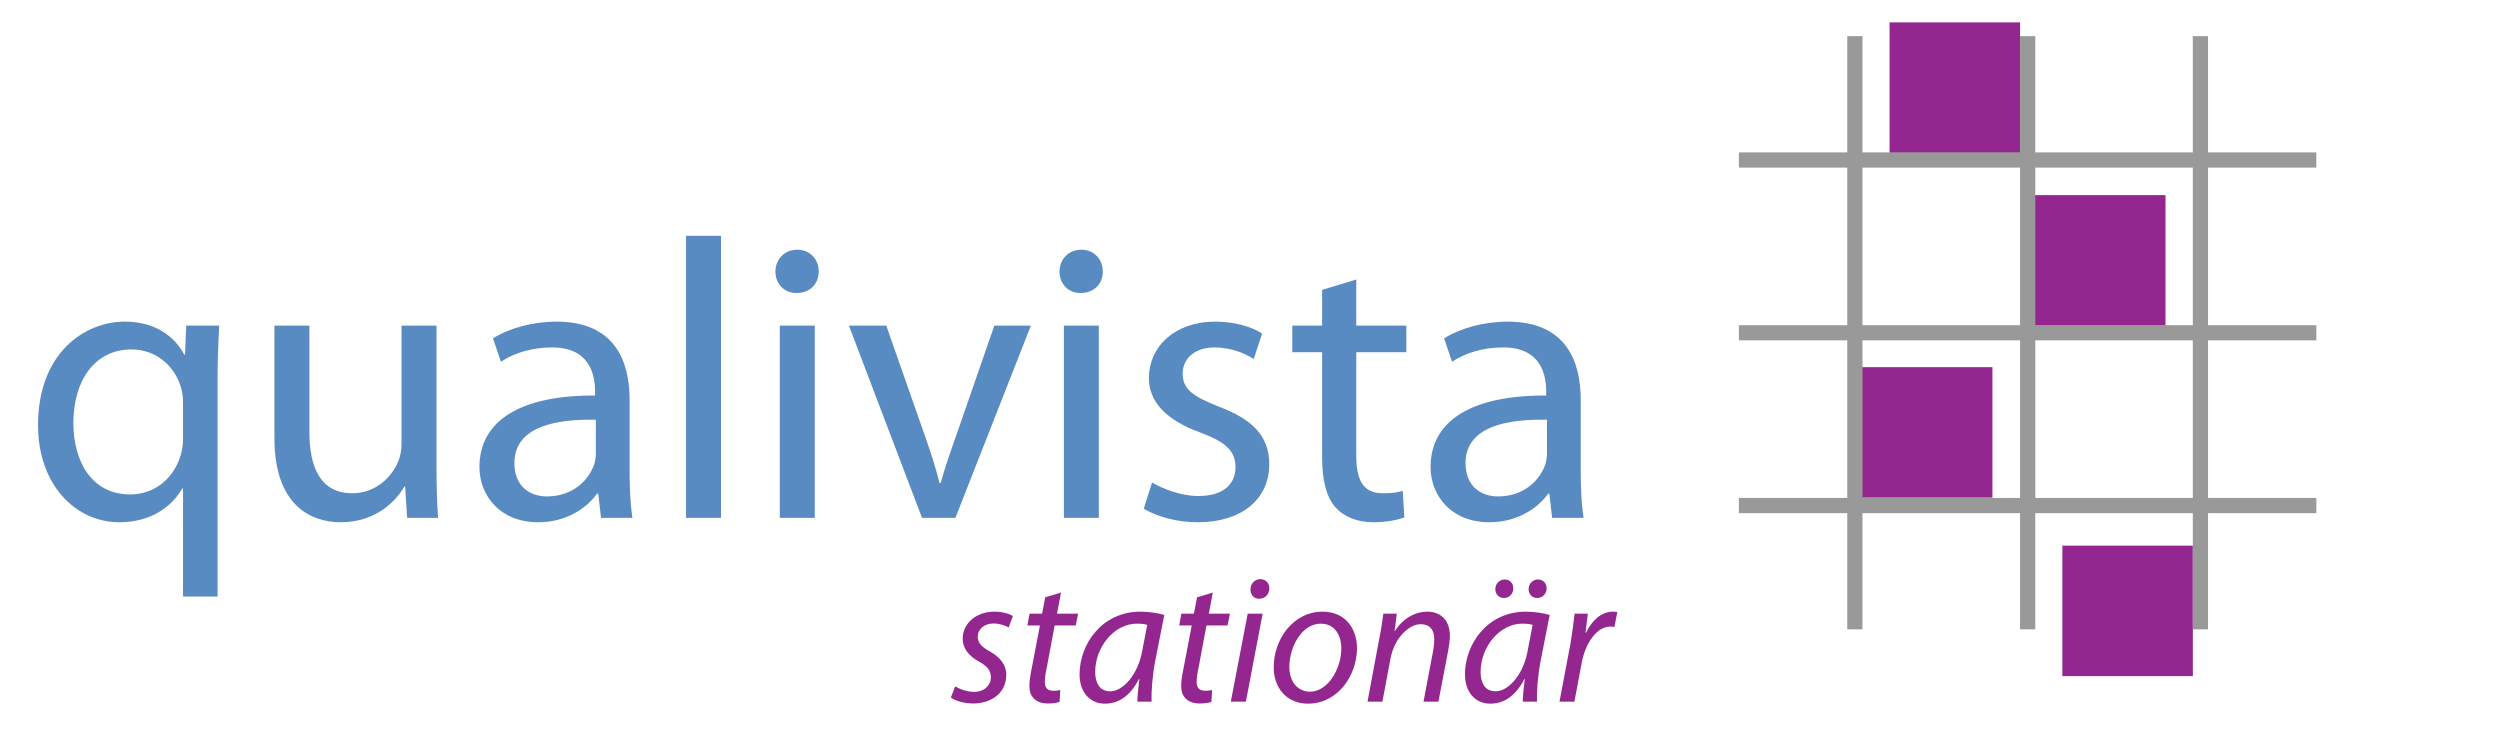 <?xml version="1.0" encoding="utf-8"?>
<!-- Generator: Adobe Illustrator 14.0.0, SVG Export Plug-In . SVG Version: 6.00 Build 43363)  -->
<!DOCTYPE svg PUBLIC "-//W3C//DTD SVG 1.1//EN" "http://www.w3.org/Graphics/SVG/1.1/DTD/svg11.dtd">
<svg version="1.1" id="Ebene_1" xmlns="http://www.w3.org/2000/svg" xmlns:xlink="http://www.w3.org/1999/xlink" x="0px" y="0px"
	 width="386px" height="115px" viewBox="31 24 386 115" enable-background="new 0 0 386 115"
	 xml:space="preserve">
<g>
	<g enable-background="new    ">
		<path fill="#598BC3" d="M59.261,99.421h-0.123c-1.656,2.883-4.907,5.214-9.692,5.214c-6.932,0-12.575-5.95-12.575-14.967
			c0-11.164,7.177-16.01,13.434-16.01c4.6,0,7.667,2.27,9.14,5.091h0.123l0.184-4.478h5.091c-0.123,2.453-0.246,5.091-0.246,8.158
			v33.676h-5.336V99.421z M59.261,86.294c0-0.736-0.062-1.533-0.246-2.208c-0.858-3.312-3.68-6.134-7.729-6.134
			c-5.582,0-8.956,4.723-8.956,11.348c0,5.95,2.822,11.041,8.772,11.041c3.496,0,6.502-2.146,7.729-5.827
			c0.246-0.798,0.43-1.841,0.43-2.638V86.294z"/>
		<path fill="#598BC3" d="M98.398,95.802c0,3.128,0.061,5.827,0.245,8.158h-4.784l-0.307-4.846h-0.123
			c-1.35,2.393-4.539,5.521-9.814,5.521c-4.662,0-10.244-2.638-10.244-13.004V74.272h5.398V90.65c0,5.643,1.779,9.508,6.625,9.508
			c3.619,0,6.134-2.516,7.116-4.969C92.816,94.452,93,93.471,93,92.428V74.272h5.398V95.802z"/>
		<path fill="#598BC3" d="M128.212,96.845c0,2.576,0.123,5.091,0.43,7.115h-4.846l-0.429-3.742h-0.184
			c-1.656,2.331-4.846,4.417-9.079,4.417c-6.011,0-9.078-4.232-9.078-8.526c0-7.177,6.379-11.103,17.85-11.041v-0.613
			c0-2.393-0.675-6.87-6.748-6.81c-2.822,0-5.705,0.798-7.79,2.209l-1.227-3.619c2.454-1.534,6.073-2.576,9.814-2.576
			c9.079,0,11.287,6.195,11.287,12.084V96.845z M122.998,88.809c-5.889-0.122-12.575,0.921-12.575,6.687
			c0,3.558,2.331,5.152,5.03,5.152c3.926,0,6.441-2.453,7.3-4.969c0.184-0.613,0.245-1.227,0.245-1.717V88.809z"/>
		<path fill="#598BC3" d="M136.924,60.408h5.398v43.552h-5.398V60.408z"/>
		<path fill="#598BC3" d="M157.412,65.929c0,1.841-1.288,3.312-3.435,3.312c-1.963,0-3.251-1.472-3.251-3.312
			c0-1.84,1.35-3.373,3.374-3.373C156.063,62.556,157.412,64.028,157.412,65.929z M151.401,103.96V74.272h5.398v29.688H151.401z"/>
		<path fill="#598BC3" d="M167.841,74.272l5.827,16.623c0.981,2.761,1.779,5.214,2.393,7.667h0.184
			c0.675-2.453,1.534-4.906,2.515-7.667l5.766-16.623h5.643l-11.654,29.688h-5.153l-11.287-29.688H167.841z"/>
		<path fill="#598BC3" d="M201.272,65.929c0,1.841-1.288,3.312-3.435,3.312c-1.963,0-3.251-1.472-3.251-3.312
			c0-1.84,1.349-3.373,3.374-3.373C199.923,62.556,201.272,64.028,201.272,65.929z M195.261,103.96V74.272h5.398v29.688H195.261z"/>
		<path fill="#598BC3" d="M208.879,98.501c1.656,0.981,4.478,2.085,7.177,2.085c3.865,0,5.705-1.901,5.705-4.416
			c0-2.576-1.533-3.926-5.459-5.398c-5.398-1.963-7.914-4.846-7.914-8.403c0-4.784,3.925-8.71,10.244-8.71
			c3.006,0,5.644,0.797,7.238,1.84l-1.288,3.926c-1.165-0.736-3.312-1.779-6.073-1.779c-3.189,0-4.906,1.841-4.906,4.049
			c0,2.454,1.717,3.558,5.582,5.091c5.091,1.902,7.789,4.479,7.789,8.895c0,5.275-4.109,8.956-11.041,8.956
			c-3.25,0-6.256-0.858-8.342-2.086L208.879,98.501z"/>
		<path fill="#598BC3" d="M240.409,67.156v7.116h7.729v4.109h-7.729v16.01c0,3.681,1.043,5.767,4.049,5.767
			c1.472,0,2.33-0.123,3.128-0.368l0.245,4.109c-1.043,0.368-2.699,0.736-4.784,0.736c-2.515,0-4.54-0.858-5.827-2.27
			c-1.473-1.656-2.086-4.294-2.086-7.79V78.381h-4.601v-4.109h4.601v-5.521L240.409,67.156z"/>
		<path fill="#598BC3" d="M275.068,96.845c0,2.576,0.123,5.091,0.43,7.115h-4.846l-0.43-3.742h-0.184
			c-1.656,2.331-4.846,4.417-9.079,4.417c-6.011,0-9.078-4.232-9.078-8.526c0-7.177,6.38-11.103,17.851-11.041v-0.613
			c0-2.393-0.676-6.87-6.748-6.81c-2.822,0-5.705,0.798-7.79,2.209l-1.228-3.619c2.454-1.534,6.073-2.576,9.814-2.576
			c9.079,0,11.287,6.195,11.287,12.084V96.845z M269.854,88.809c-5.889-0.122-12.575,0.921-12.575,6.687
			c0,3.558,2.332,5.152,5.03,5.152c3.926,0,6.44-2.453,7.3-4.969c0.184-0.613,0.245-1.227,0.245-1.717V88.809z"/>
	</g>
	<g>
		<g enable-background="new    ">
			<path fill="#93278F" d="M178.484,129.98c0.646,0.394,1.797,0.843,2.92,0.843c1.572,0,2.583-1.012,2.583-2.219
				c0-1.066-0.477-1.713-1.909-2.498c-1.572-0.871-2.442-2.078-2.442-3.482c0-2.357,2.05-4.183,4.913-4.183
				c1.235,0,2.331,0.337,2.836,0.674l-0.646,1.769c-0.478-0.281-1.348-0.617-2.358-0.617c-1.404,0-2.415,0.87-2.415,2.049
				c0,0.982,0.646,1.601,1.881,2.274c1.516,0.843,2.527,2.05,2.527,3.565c0,2.864-2.302,4.465-5.166,4.465
				c-1.46-0.028-2.779-0.449-3.397-0.927L178.484,129.98z"/>
			<path fill="#93278F" d="M194.822,115.492l-0.618,3.257h3.257l-0.365,1.825h-3.257l-1.235,6.598
				c-0.169,0.758-0.281,1.46-0.281,2.162c0,0.814,0.394,1.319,1.292,1.319c0.421,0,0.786-0.028,1.095-0.112l-0.112,1.825
				c-0.421,0.168-1.123,0.253-1.797,0.253c-2.05,0-2.864-1.236-2.864-2.64c0-0.786,0.112-1.544,0.309-2.526l1.319-6.879h-1.938
				l0.337-1.825h1.938l0.478-2.526L194.822,115.492z"/>
			<path fill="#93278F" d="M206.612,132.338c0-0.814,0.14-2.105,0.309-3.51h-0.056c-1.46,2.836-3.341,3.818-5.278,3.818
				c-2.415,0-3.903-1.909-3.903-4.492c0-4.744,3.481-9.714,9.406-9.714c1.32,0,2.723,0.225,3.678,0.505l-1.404,7.104
				c-0.449,2.358-0.617,4.773-0.561,6.289H206.612z M208.128,120.49c-0.309-0.113-0.814-0.197-1.6-0.197
				c-3.538,0-6.429,3.65-6.429,7.44c0,1.517,0.533,3.004,2.33,3.004c1.938,0,4.239-2.526,4.913-6.148L208.128,120.49z"/>
			<path fill="#93278F" d="M218.259,115.492l-0.617,3.257h3.257l-0.364,1.825h-3.258l-1.234,6.598
				c-0.17,0.758-0.281,1.46-0.281,2.162c0,0.814,0.393,1.319,1.291,1.319c0.422,0,0.787-0.028,1.096-0.112l-0.113,1.825
				c-0.42,0.168-1.123,0.253-1.797,0.253c-2.049,0-2.863-1.236-2.863-2.64c0-0.786,0.112-1.544,0.309-2.526l1.32-6.879h-1.938
				l0.336-1.825h1.938l0.479-2.526L218.259,115.492z"/>
			<path fill="#93278F" d="M221.036,132.338l2.611-13.589h2.303l-2.584,13.589H221.036z M224.07,114.987
				c0.027-0.898,0.701-1.572,1.516-1.572c0.842,0,1.404,0.618,1.404,1.461c-0.029,0.926-0.674,1.572-1.602,1.572
				C224.574,116.448,224.07,115.829,224.07,114.987z"/>
			<path fill="#93278F" d="M240.521,124.084c0,4.211-2.977,8.562-7.553,8.562c-3.398,0-5.307-2.526-5.307-5.587
				c0-4.492,3.116-8.619,7.523-8.619C238.864,118.441,240.521,121.22,240.521,124.084z M230.075,126.976
				c0,2.218,1.236,3.818,3.201,3.818c2.752,0,4.828-3.538,4.828-6.71c0-1.572-0.729-3.791-3.172-3.791
				C232.013,120.293,230.075,123.86,230.075,126.976z"/>
			<path fill="#93278F" d="M242.144,132.338l1.797-9.63c0.31-1.517,0.506-2.836,0.646-3.959h2.078l-0.338,2.667h0.057
				c1.207-1.909,3.061-2.976,5.025-2.976c1.629,0,3.453,0.927,3.453,3.762c0,0.618-0.111,1.46-0.252,2.19l-1.516,7.945h-2.303
				l1.488-7.861c0.084-0.533,0.168-1.151,0.168-1.74c0-1.348-0.533-2.359-2.134-2.359c-1.657,0-4.015,1.994-4.632,5.363
				l-1.236,6.598H242.144z"/>
			<path fill="#93278F" d="M266.118,132.338c0-0.814,0.141-2.105,0.309-3.51h-0.057c-1.459,2.836-3.34,3.818-5.277,3.818
				c-2.415,0-3.902-1.909-3.902-4.492c0-4.744,3.48-9.714,9.404-9.714c1.32,0,2.725,0.225,3.678,0.505l-1.402,7.104
				c-0.449,2.358-0.619,4.773-0.562,6.289H266.118z M267.634,120.49c-0.309-0.113-0.814-0.197-1.6-0.197
				c-3.538,0-6.43,3.65-6.43,7.44c0,1.517,0.533,3.004,2.33,3.004c1.938,0,4.24-2.526,4.914-6.148L267.634,120.49z M261.878,114.959
				c0-0.843,0.646-1.488,1.461-1.488s1.318,0.617,1.318,1.376c0,0.813-0.589,1.487-1.459,1.487
				C262.441,116.334,261.878,115.745,261.878,114.959z M267.017,114.959c0-0.843,0.646-1.488,1.459-1.488
				c0.814,0,1.32,0.617,1.32,1.376c0,0.813-0.59,1.487-1.488,1.487C267.55,116.334,267.017,115.745,267.017,114.959z"/>
			<path fill="#93278F" d="M271.786,132.338l1.656-8.76c0.309-1.769,0.533-3.565,0.674-4.829h2.049
				c-0.111,0.954-0.225,1.909-0.365,2.948h0.084c0.871-1.854,2.331-3.257,4.156-3.257c0.225,0,0.477,0.028,0.674,0.056l-0.449,2.303
				c-0.168-0.028-0.393-0.057-0.646-0.057c-2.021,0-3.818,2.443-4.408,5.615l-1.123,5.98H271.786z"/>
		</g>
	</g>
	<g>
		<rect x="349.428" y="108.247" fill="#93278F" width="20.148" height="20.149"/>
		<rect x="345.204" y="54.129" fill="#93278F" width="20.149" height="20.153"/>
		<rect x="318.489" y="80.691" fill="#93278F" width="20.143" height="20.15"/>
		<rect x="322.752" y="27.456" fill="#93278F" width="20.15" height="20.149"/>
		<path fill="#999999" d="M369.569,49.878v24.328h-24.32V49.878H369.569z M369.569,76.551v24.334h-24.32V76.551H369.569z
			 M318.567,49.878h24.33v24.328h-24.33V49.878z M318.567,76.551h24.33v24.334h-24.33V76.551z M388.645,100.885H371.92V76.551
			h16.725v-2.345H371.92V49.878h16.725v-2.344H371.92V29.579h-2.352v17.955h-24.32V29.579h-2.352v17.955h-24.33V29.579h-2.349
			v17.955h-16.733v2.344h16.733v24.328h-16.733v2.345h16.733v24.334h-16.733v2.341h16.733v17.941h2.349v-17.941h24.33v17.941h2.352
			v-17.941h24.32v17.941h2.352v-17.941h16.725V100.885L388.645,100.885z"/>
	</g>
</g>
</svg>
